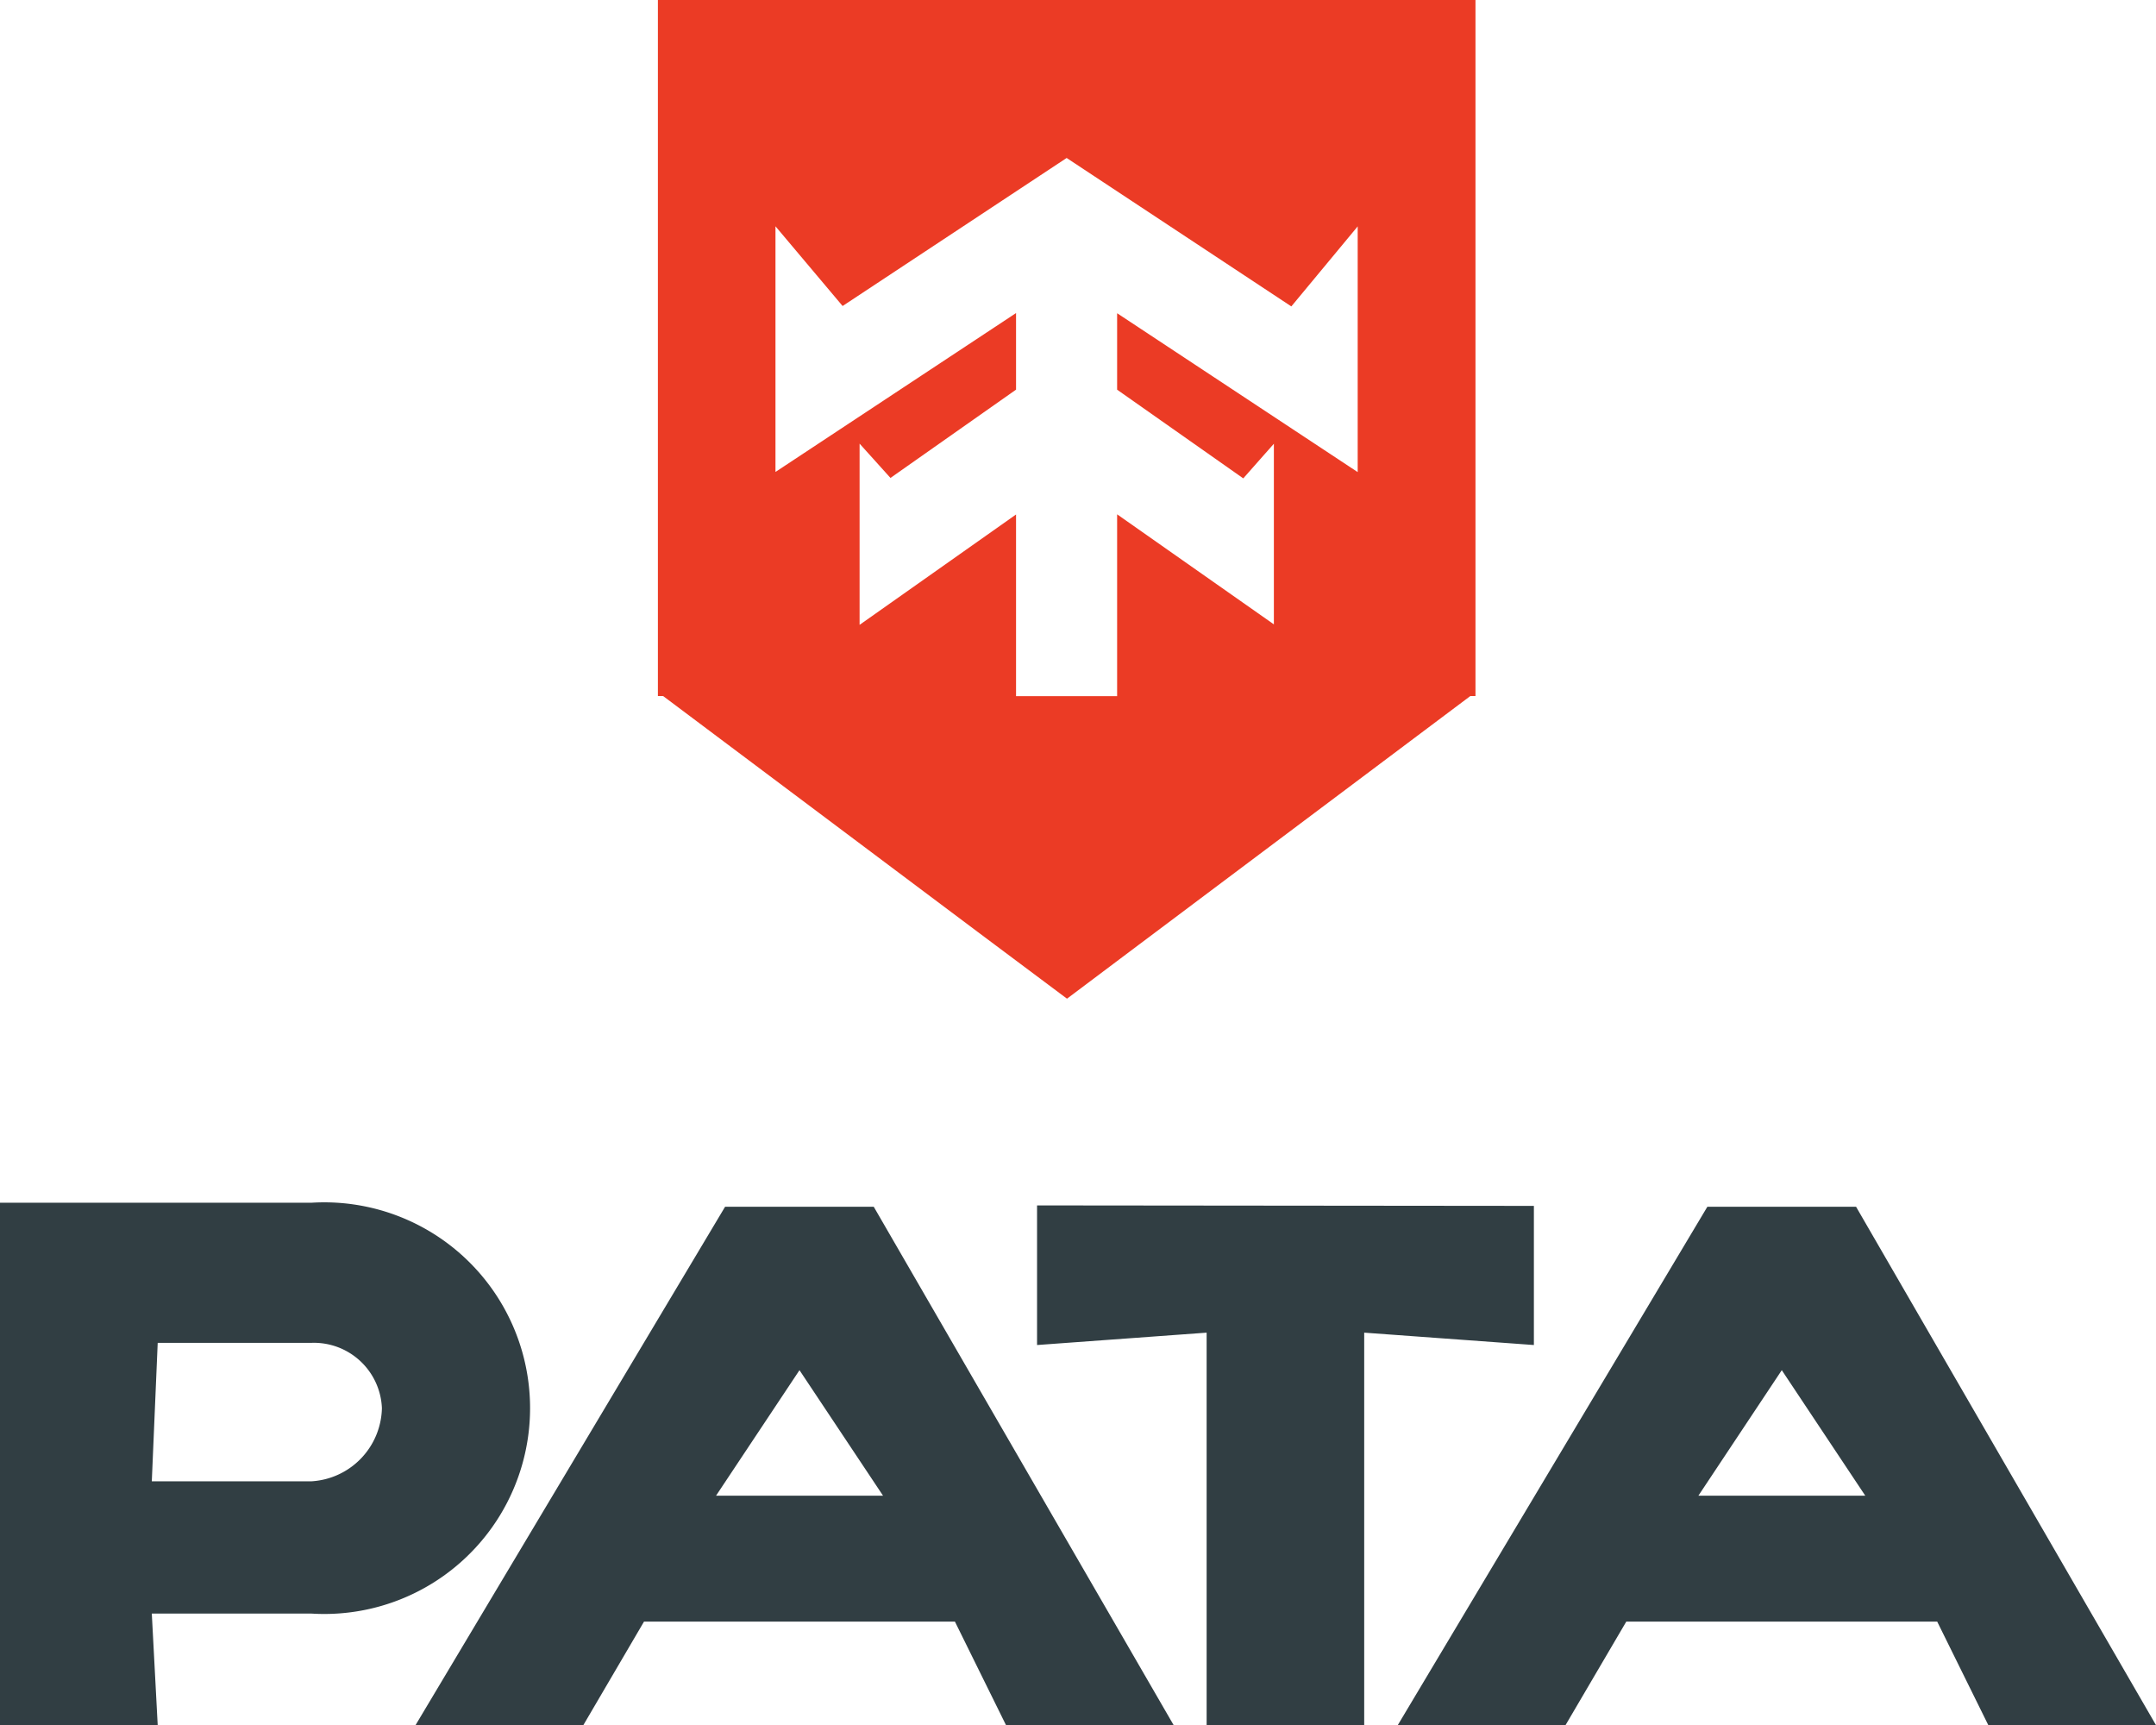 <svg xmlns="http://www.w3.org/2000/svg" width="95" height="76" viewBox="0 0 95 76">
  <defs>
    <style>
      .cls-1 {
        fill: #313e43;
      }

      .cls-1, .cls-2 {
        fill-rule: evenodd;
      }

      .cls-2 {
        fill: #eb3b25;
      }
    </style>
  </defs>
  <path class="cls-1" d="M232.611,128.006l-2.252-4.561h-13.7l-2.677,4.561h-7.392l13.642-22.839h6.552L240,128.006h-7.392Zm-9.1-15.639-3.674,5.529,7.352,0Zm-18.4,15.639h-6.943V110.714l-7.472.545v-6.151l21.892,0.021v6.13l-7.477-.545v17.292Zm-15.783,0-2.251-4.561h-13.7l-2.673,4.561h-7.394l13.64-22.839H183.5l13.215,22.839h-7.39Zm-9.1-15.639-3.676,5.529,7.357,0Zm-21.5,10.724h-7.039l0.26,4.915H145V104.99l13.726,0A9.068,9.068,0,1,1,158.725,123.091Zm0-11.928h-6.779l-0.26,6.1h7.039a3.3,3.3,0,0,0,3.1-3.222A3,3,0,0,0,158.725,111.163Z" transform="translate(-145 -52)"/>
  <path class="cls-2" d="M209.788,82.666l-14.6,10.951L192.015,96,188.1,93.073,174.219,82.666h-0.23V51.995h36.025V82.666h-0.226Zm-4.957-20.7L201.9,65.5l-9.9-6.54-9.872,6.522-2.958-3.512V72.793l10.6-7v3.374l-5.533,3.89-1.361-1.511v7.984l6.894-4.863v8.005h4.454V74.66l6.907,4.848V71.55l-1.349,1.526-5.558-3.907V65.8l10.6,7V61.965Z" transform="translate(-145 -52)"/>
</svg>
